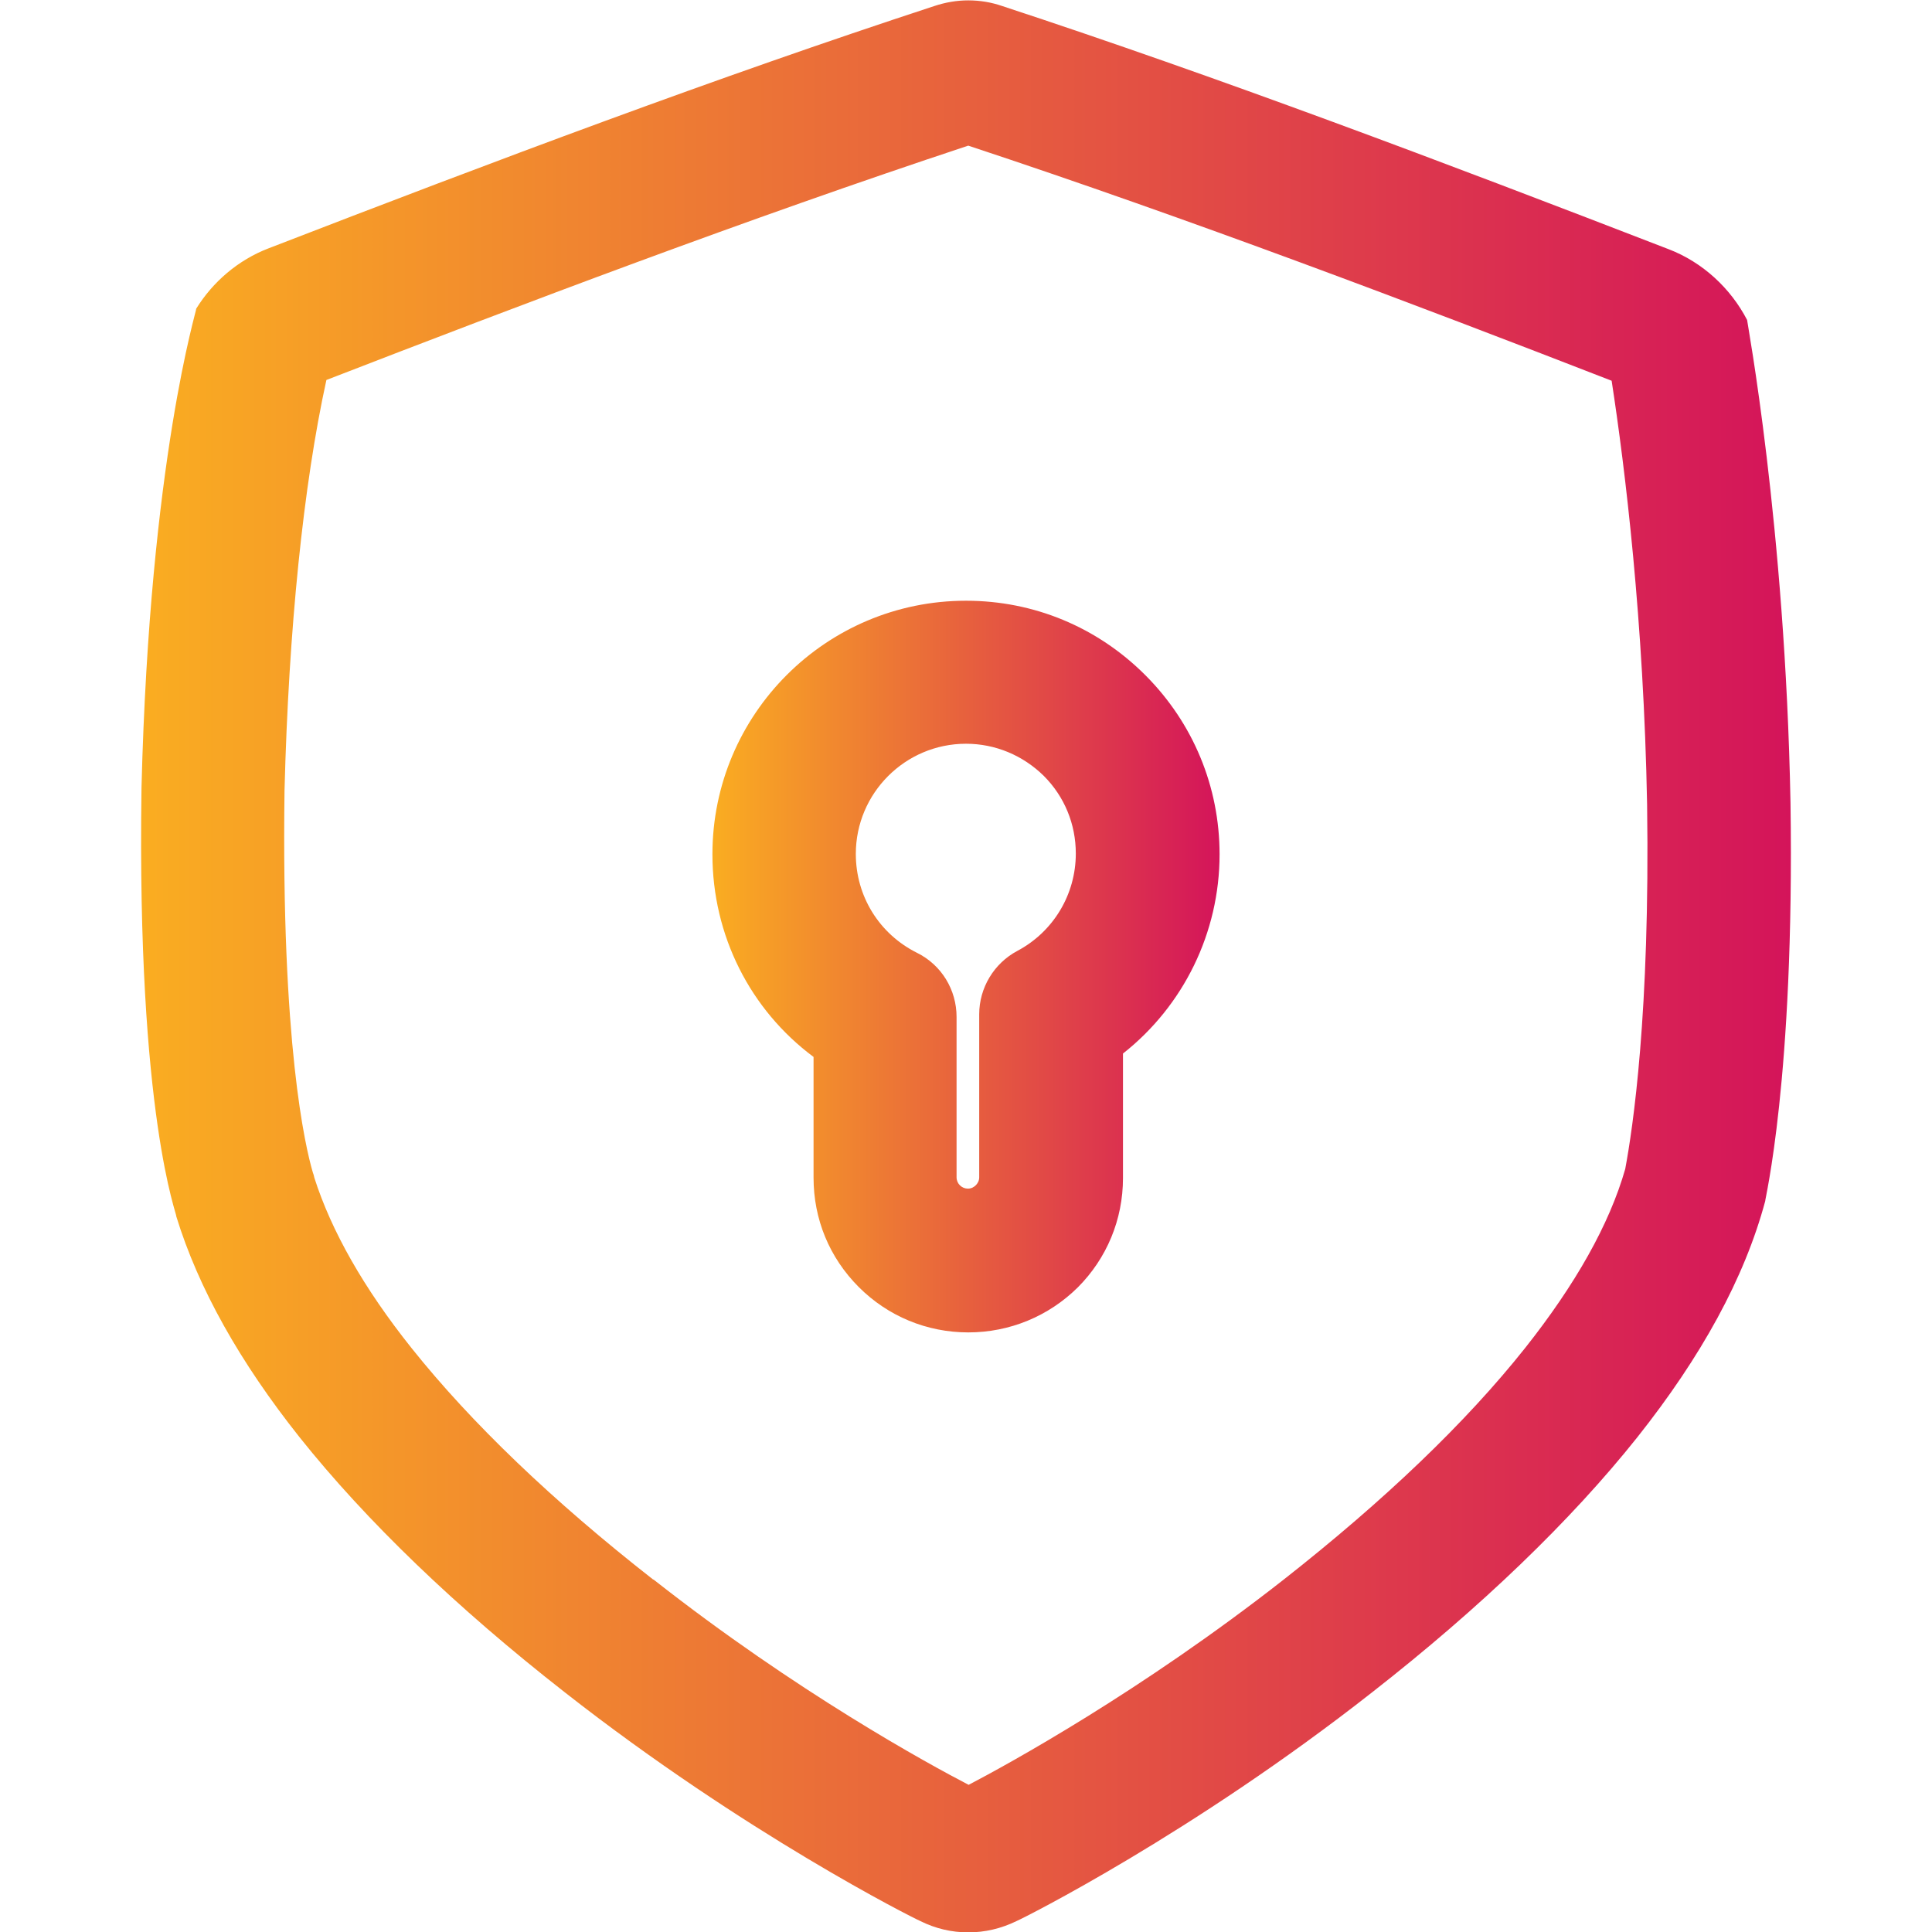 <?xml version="1.0" encoding="utf-8"?>
<!-- Generator: Adobe Illustrator 25.4.1, SVG Export Plug-In . SVG Version: 6.00 Build 0)  -->
<svg version="1.1" id="Layer_1" xmlns="http://www.w3.org/2000/svg" xmlns:xlink="http://www.w3.org/1999/xlink" x="0px" y="0px"
	 viewBox="0 0 512 512" style="enable-background:new 0 0 512 512;" xml:space="preserve">
<style type="text/css">
	.st0{fill:url(#SVGID_1_);}
	.st1{fill:url(#SVGID_00000183211094758302864790000017694116571034986665_);}
</style>
<g id="b">
	<linearGradient id="SVGID_1_" gradientUnits="userSpaceOnUse" x1="37.355" y1="256.075" x2="474.646" y2="256.075">
		<stop  offset="0" style="stop-color:#FAAD21"/>
		<stop  offset="1" style="stop-color:#D4145A"/>
	</linearGradient>
	<path class="st0" d="M256.6,38.6c58.7,19.4,119,42.3,170.5,62.3c3.6,23.4,8.5,63.7,9.4,112.3c0.8,55.4-3.8,85.9-5.8,96.6
		c-4.2,14.7-13.2,30.6-26.5,47.4c-15.8,19.9-37.4,40.5-64,61.4c0,0,0,0,0,0c-37.9,29.7-73,48.9-83.5,54.4
		c-10.6-5.5-45.6-24.6-83.5-54.4l-0.1,0c-26.6-20.8-48.2-41.5-64-61.3c-12.7-15.9-21.3-31.1-25.8-45.2c-0.1-0.5-0.2-0.9-0.4-1.4
		c-2-6.8-8.4-34-7.5-101.2c1.1-42.8,5-81,11.1-108.8C137.9,80.8,198,58,256.6,38.6 M256.6,0.1c-3,0-6,0.5-9,1.5
		C190.2,20.4,131.2,42.6,71.2,65.8c-8.1,3.1-14.8,8.9-19.2,16c0.3,0-12.3,39.6-14.5,126.9c-1.3,87.4,9.6,113.5,9.2,113.6
		c5.9,19.2,16.9,38.7,32.7,58.6c17.7,22.2,41.5,45.1,70.3,67.6c47.7,37.4,92.3,59.8,94.2,60.6c4,2,8.3,3,12.7,3h0
		c4.4,0,8.7-1,12.8-3c1.9-0.8,46.6-23.2,94.2-60.6c28.8-22.5,52.7-45.5,70.3-67.6c16.9-21.3,28.4-42.1,33.9-62.6
		c-0.2,0,7.8-32.1,6.7-105.6C473.1,139,462.9,84.8,463,84.8c-4.3-8.3-11.7-15.3-20.9-18.8c-60-23.2-119-45.5-176.5-64.4
		C262.7,0.6,259.7,0.1,256.6,0.1L256.6,0.1z"/>
	
		<linearGradient id="SVGID_00000006667983141187830490000005126836983220042672_" gradientUnits="userSpaceOnUse" x1="188.8" y1="256.1" x2="323.2" y2="256.1">
		<stop  offset="0" style="stop-color:#FAAD21"/>
		<stop  offset="1" style="stop-color:#D4145A"/>
	</linearGradient>
	<path style="fill:url(#SVGID_00000006667983141187830490000005126836983220042672_);" d="M256.6,353.1c-11,0-21.3-4.3-29-12
		c-7.8-7.8-12-18-12-29v-32c-16.8-12.5-26.8-32.2-26.8-53.7c0-37.1,30.1-67.2,67.2-67.2c18,0,34.8,7,47.5,19.7s19.7,29.6,19.7,47.5
		c0,20.8-9.6,40.2-25.6,52.8v33c0,11-4.3,21.3-12,29C277.9,348.8,267.6,353.1,256.6,353.1L256.6,353.1z M256,197.1
		c-16.1,0-29.2,13.1-29.2,29.2c0,11.2,6.2,21.2,16.2,26.2c6.5,3.2,10.5,9.8,10.5,17V312c0,1.7,1.4,3,3,3c1,0,1.7-0.5,2.1-0.9
		s0.9-1.1,0.9-2.1v-43.2c0-7,3.9-13.5,10.1-16.8c9.6-5.1,15.5-15,15.5-25.8c0-7.8-3-15.1-8.5-20.6
		C271.1,200.2,263.8,197.1,256,197.1L256,197.1z"/>
</g>
</svg>
